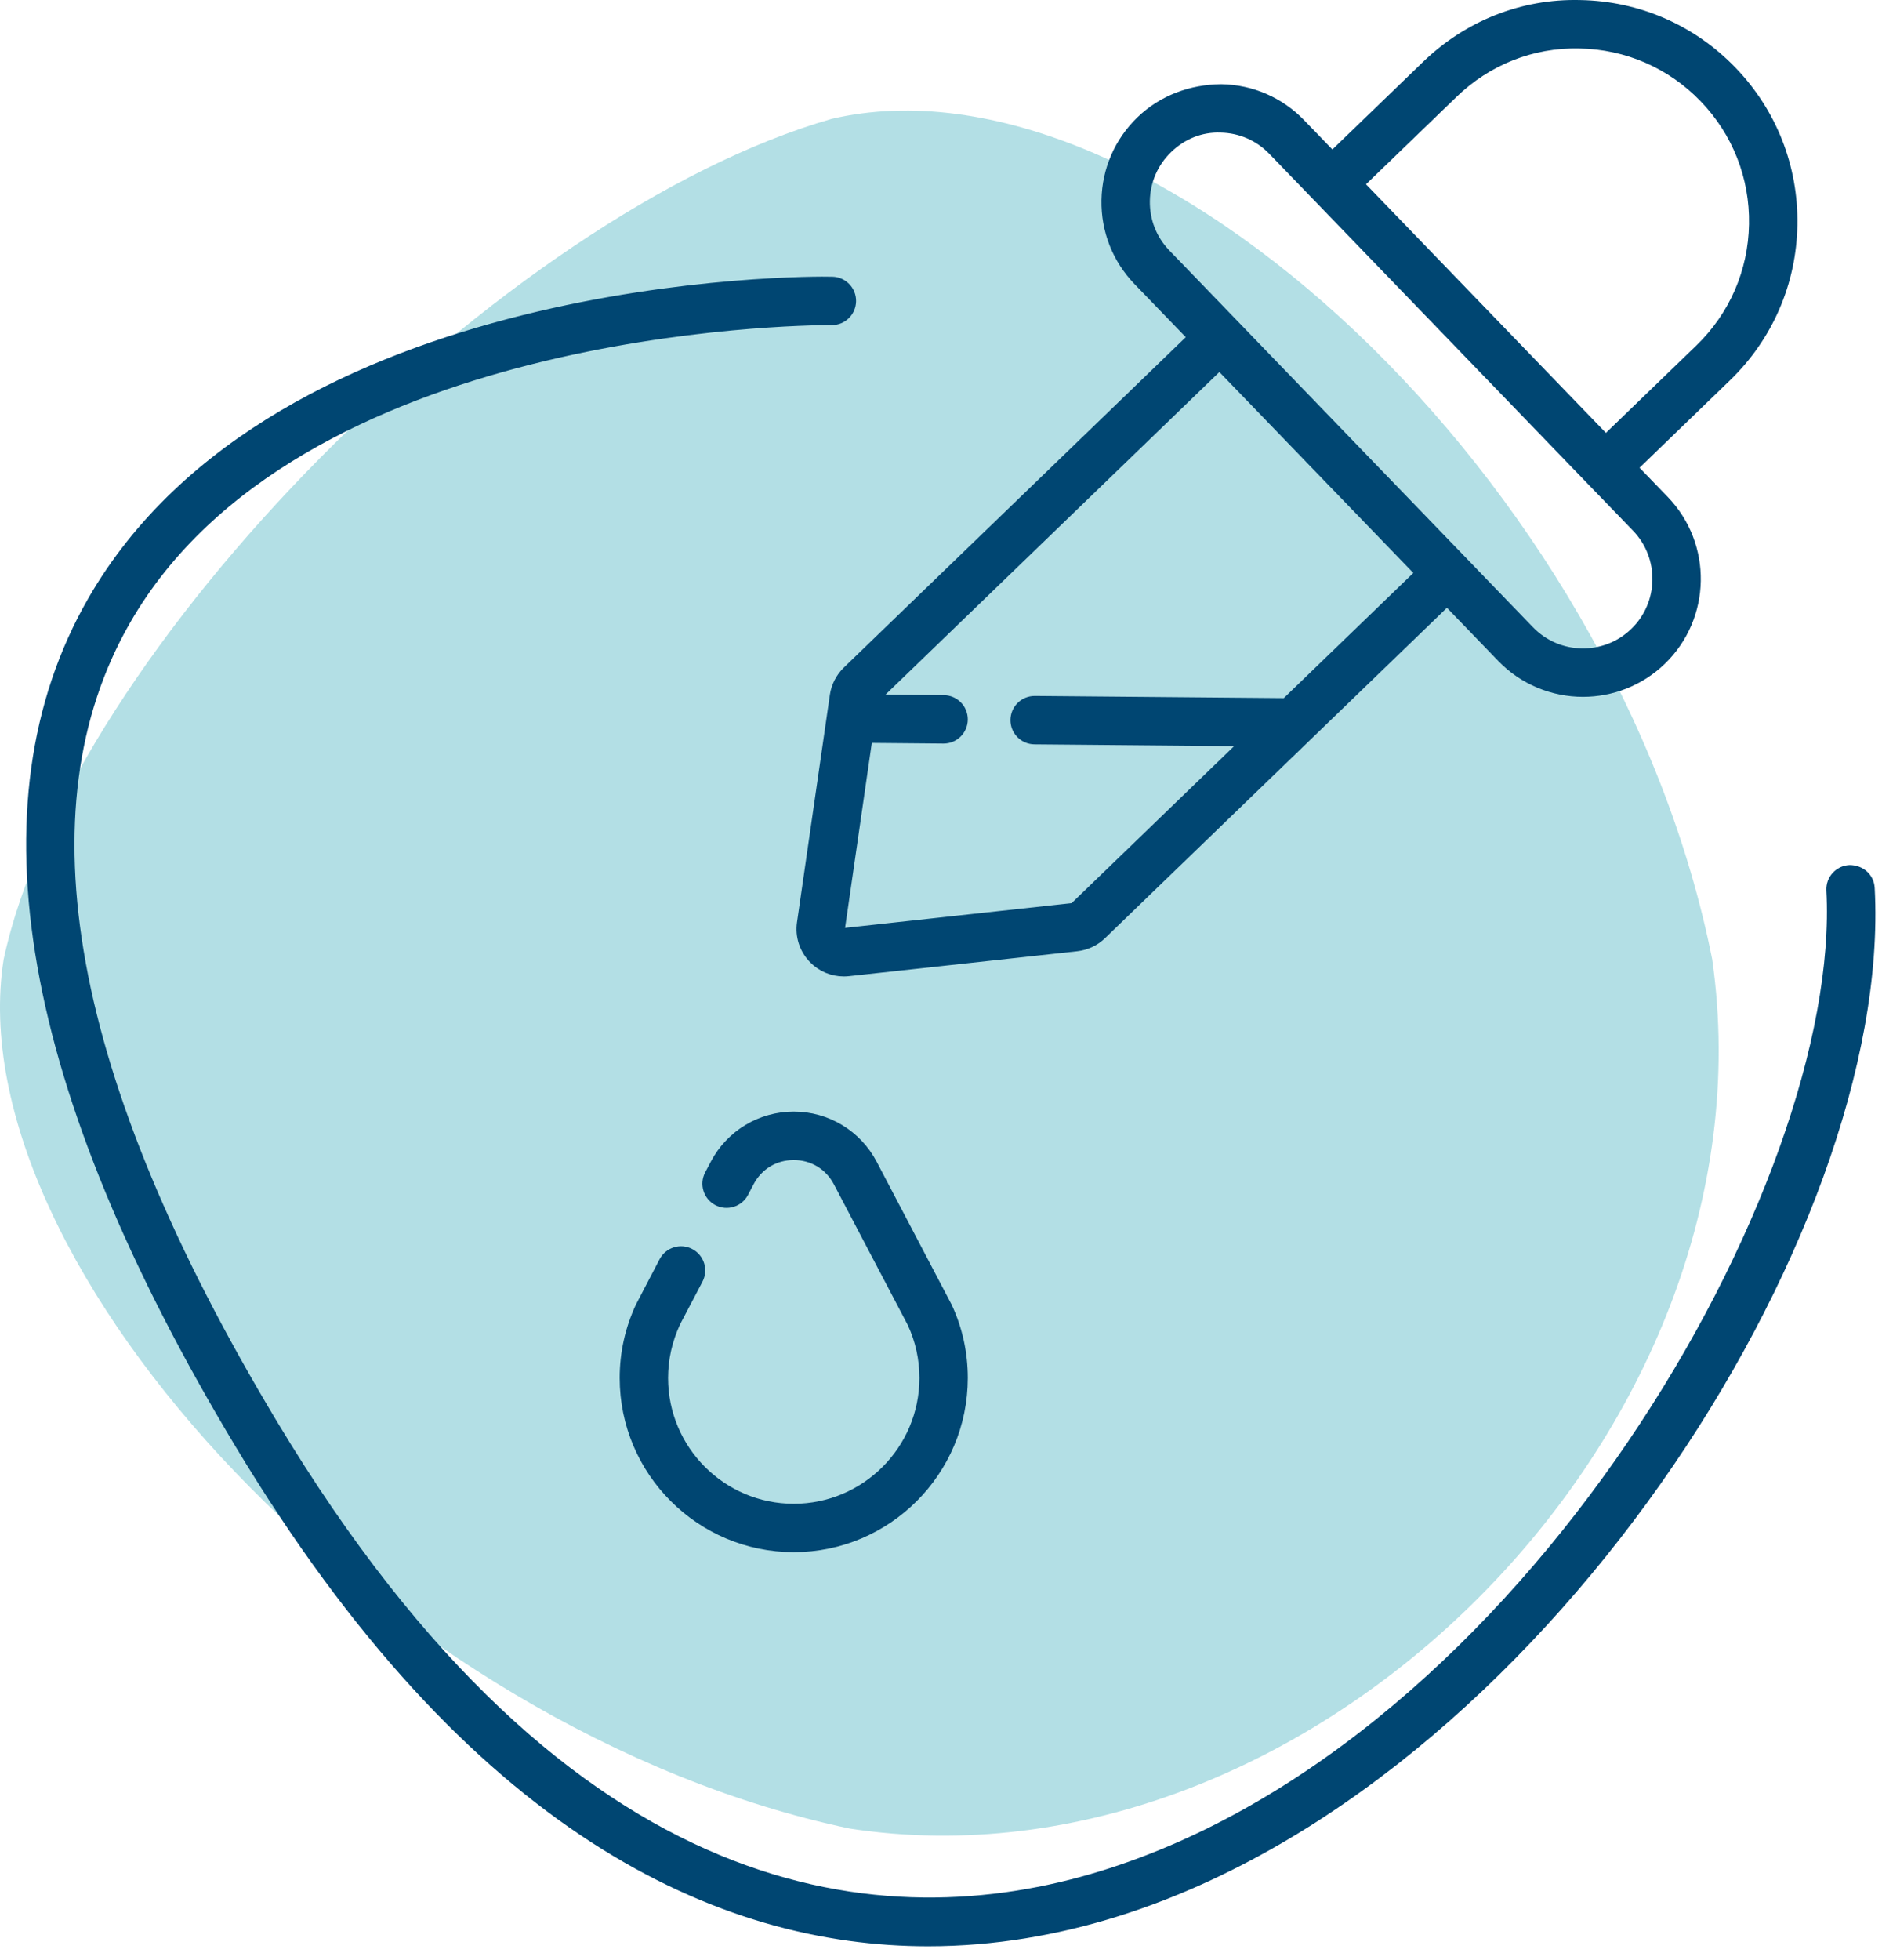 <?xml version="1.0" encoding="UTF-8" standalone="no"?><!DOCTYPE svg PUBLIC "-//W3C//DTD SVG 1.1//EN" "http://www.w3.org/Graphics/SVG/1.1/DTD/svg11.dtd"><svg width="100%" height="100%" viewBox="0 0 123 128" version="1.1" xmlns="http://www.w3.org/2000/svg" xmlns:xlink="http://www.w3.org/1999/xlink" xml:space="preserve" xmlns:serif="http://www.serif.com/" style="fill-rule:evenodd;clip-rule:evenodd;stroke-linejoin:round;stroke-miterlimit:2;"><g><path d="M55.527,119.432c-30.238,-6.36 -58.409,-36.795 -55.29,-56.763c4.345,-20.274 32.779,-48.782 54.119,-54.905c20.837,-4.846 51.341,23.664 57.548,54.904c4.396,30.935 -26.373,61.368 -56.377,56.764" style="fill:#0094a8;fill-opacity:0.3;fill-rule:nonzero;"/><path d="M94.578,38.991l-22.706,21.928c-0.411,0.398 -0.952,0.651 -1.522,0.715l-0.002,-0l-14.911,1.627c-0.096,0.011 -0.192,0.016 -0.287,0.016c-0.702,-0 -1.37,-0.282 -1.865,-0.795c-0.562,-0.583 -0.817,-1.376 -0.701,-2.177l2.147,-14.845c0.082,-0.567 0.354,-1.098 0.766,-1.498l22.707,-21.927l-3.695,-3.826c-1.336,-1.385 -2.055,-3.206 -2.021,-5.13c0.033,-1.925 0.815,-3.72 2.199,-5.057c1.385,-1.337 3.216,-2.006 5.131,-2.022c1.924,0.033 3.72,0.815 5.057,2.2l2.192,2.27l6.268,-6.052c2.68,-2.588 6.19,-4.009 9.933,-3.914c3.726,0.065 7.203,1.577 9.79,4.257c2.588,2.68 3.977,6.208 3.913,9.934c-0.065,3.725 -1.577,7.201 -4.257,9.789l-6.267,6.054l2.192,2.27c2.759,2.859 2.679,7.429 -0.178,10.188c-1.396,1.348 -3.201,2.019 -5.004,2.019c-1.887,-0 -3.772,-0.736 -5.184,-2.197l-3.695,-3.827Zm-1.502,-1.555l-13.37,-13.844l-22.706,21.926c-0.07,0.067 -0.116,0.157 -0.13,0.251l-0.013,0.093l4.823,0.043c0.597,0.005 1.076,0.493 1.071,1.091c-0.005,0.593 -0.488,1.07 -1.081,1.07l-0.01,0l-5.115,-0.046l-1.821,12.594c-0.027,0.185 0.062,0.308 0.117,0.367c0.056,0.056 0.182,0.149 0.362,0.13l14.91,-1.628c0.097,-0.01 0.187,-0.053 0.256,-0.119l11.517,-11.122l-14.275,-0.125c-0.597,-0.005 -1.077,-0.493 -1.072,-1.089c0.005,-0.595 0.489,-1.072 1.081,-1.072l0.01,0l16.473,0.144l8.973,-8.664Zm1.511,-16.065l-11.268,-11.669c-0.935,-0.969 -2.193,-1.516 -3.539,-1.539c-1.37,-0.05 -2.623,0.478 -3.59,1.414c-0.97,0.937 -1.516,2.193 -1.54,3.539c-0.023,1.346 0.479,2.622 1.415,3.59l12.159,12.592l7.91,8.19l-0.001,0.001l3.696,3.827c1.932,1.999 5.13,2.055 7.129,0.125c2,-1.931 2.057,-5.13 0.125,-7.131l-2.192,-2.27l-0.001,0l-10.303,-10.669Zm10.357,7.61l6.267,-6.053c2.265,-2.187 3.543,-5.124 3.597,-8.272c0.056,-3.147 -1.119,-6.127 -3.305,-8.392c-2.187,-2.265 -5.125,-3.543 -8.272,-3.597c-3.162,-0.075 -6.129,1.119 -8.393,3.307l-6.268,6.051l9.676,10.021l6.698,6.935Zm-53.069,71.9c-5.996,-0 -10.875,-4.88 -10.875,-10.877c0,-1.593 0.34,-3.131 1.009,-4.572l1.543,-2.954c0.278,-0.53 0.932,-0.733 1.46,-0.454c0.529,0.277 0.732,0.93 0.454,1.46l-1.469,2.796c-0.562,1.216 -0.834,2.448 -0.834,3.724c0,4.806 3.908,8.716 8.712,8.716c4.805,-0 8.714,-3.91 8.714,-8.716c-0,-1.281 -0.272,-2.515 -0.807,-3.668l-4.841,-9.217c-0.611,-1.16 -1.756,-1.851 -3.066,-1.851l-0.001,-0c-1.31,-0 -2.457,0.693 -3.066,1.853l-0.365,0.695c-0.278,0.528 -0.932,0.732 -1.46,0.454c-0.528,-0.278 -0.732,-0.931 -0.454,-1.461l0.365,-0.695c0.975,-1.855 2.883,-3.007 4.98,-3.009l0.001,0c2.095,0 4.004,1.153 4.979,3.008l4.898,9.333c0.66,1.42 0.999,2.96 0.999,4.558c0,5.997 -4.878,10.877 -10.876,10.877Zm8.785,25.739c-13.419,0.002 -29.644,-7.106 -44.857,-32.43c-13.943,-23.207 -17.179,-41.654 -9.618,-54.829c12.045,-20.987 46.726,-20.841 48.197,-20.788c0.598,0.007 1.075,0.497 1.068,1.093c-0.008,0.593 -0.49,1.068 -1.081,1.068l-0.104,0c-1.988,0 -35.085,0.32 -46.207,19.709c-7.139,12.443 -3.909,30.151 9.598,52.635c19.409,32.303 40.277,33.938 54.369,29.625c27.859,-8.535 48.878,-45.174 47.839,-64.564c-0.032,-0.597 0.426,-1.106 1.021,-1.139c0.623,0.002 1.106,0.426 1.138,1.022c1.2,22.389 -21.803,58.304 -49.365,66.748c-3.62,1.109 -7.663,1.85 -11.998,1.85Z" style="fill:#004672;stroke:#004672;stroke-width:1px;"/></g></svg>